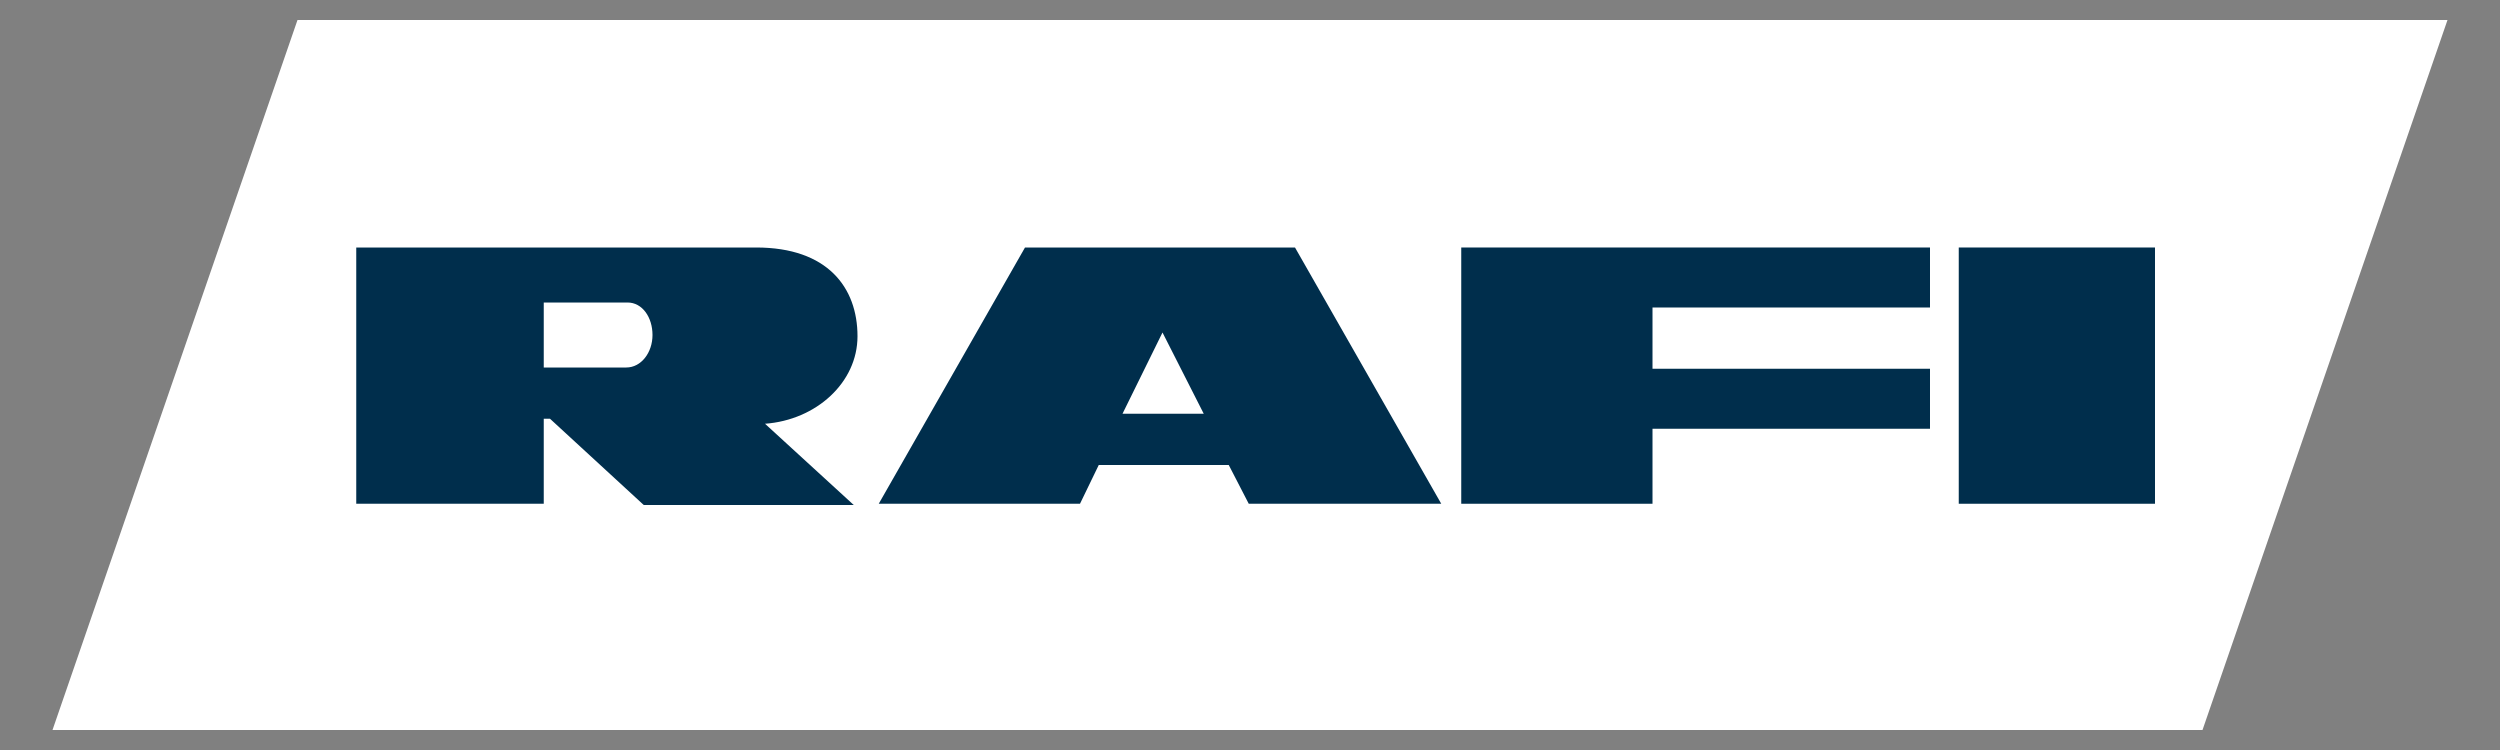 <?xml version="1.0" encoding="UTF-8"?>
<!-- Generator: Adobe Illustrator 25.1.0, SVG Export Plug-In . SVG Version: 6.00 Build 0)  -->
<svg xmlns="http://www.w3.org/2000/svg" xmlns:xlink="http://www.w3.org/1999/xlink" version="1.1" x="0px" y="0px" viewBox="0 0 200 60" style="enable-background:new 0 0 200 60;" xml:space="preserve">
<rect x="0" y="0" width="200" height="60" fill="#808080" stroke="none"/>
<style type="text/css">
	.st0{fill:#FFFFFF;}
	.st1{fill:#002E4C;}
	.st2{fill-rule:evenodd;clip-rule:evenodd;}
	.st3{fill-rule:evenodd;clip-rule:evenodd;fill:#DF0B1A;}
	.st4{fill:none;stroke:#000000;stroke-width:1.723;stroke-miterlimit:22.926;}
	.st5{fill-rule:evenodd;clip-rule:evenodd;fill:#061410;}
	.st6{clip-path:url(#SVGID_1_);fill:url(#SVGID_2_);}
	.st7{fill:#E2001A;}
	.st8{fill-rule:evenodd;clip-rule:evenodd;fill:#E2001A;}
	.st9{fill:#171A1A;}
	.st10{fill:#FFE500;}
	.st11{fill:#E2001D;}
	.st12{fill:#45A52F;}
	.st13{fill:#0F8FCB;}
	.st14{fill-rule:evenodd;clip-rule:evenodd;fill:#FFFFFF;}
	.st15{fill-rule:evenodd;clip-rule:evenodd;fill:#171A1A;}
	.st16{fill:#006AB0;}
	.st17{fill:#B2B2AF;}
	.st18{clip-path:url(#SVGID_5_);}
	.st19{clip-path:url(#SVGID_5_);fill:#E2001A;}
	.st20{fill:#006AB2;}
	.st21{fill-rule:evenodd;clip-rule:evenodd;fill:#006AB2;}
	.st22{clip-path:url(#SVGID_8_);}
	.st23{fill-rule:evenodd;clip-rule:evenodd;fill:#206BA9;}
	.st24{fill-rule:evenodd;clip-rule:evenodd;fill:#003064;}
	.st25{fill:#5D6975;}
	.st26{fill:#676D6E;}
	.st27{fill:#DEAC5C;}
	.st28{fill:#FCECF3;}
	.st29{fill:#C6002F;}
	.st30{fill:#58585A;}
	.st31{clip-path:url(#SVGID_11_);}
	.st32{clip-path:url(#SVGID_13_);fill:#AAABAB;}
	.st33{clip-path:url(#SVGID_13_);fill:#ADADAE;}
	.st34{clip-path:url(#SVGID_13_);fill:#B0B0B0;}
	.st35{clip-path:url(#SVGID_13_);fill:#B2B2B2;}
	.st36{clip-path:url(#SVGID_13_);fill:#B5B4B4;}
	.st37{clip-path:url(#SVGID_13_);fill:#B7B6B7;}
	.st38{clip-path:url(#SVGID_13_);fill:#B9B9B9;}
	.st39{clip-path:url(#SVGID_13_);fill:#BCBBBB;}
	.st40{clip-path:url(#SVGID_13_);fill:#BEBDBD;}
	.st41{clip-path:url(#SVGID_13_);fill:#C0BFBF;}
	.st42{clip-path:url(#SVGID_13_);fill:#C2C1C1;}
	.st43{clip-path:url(#SVGID_13_);fill:#C4C3C3;}
	.st44{clip-path:url(#SVGID_13_);fill:#C6C5C5;}
	.st45{clip-path:url(#SVGID_13_);fill:#C8C7C7;}
	.st46{clip-path:url(#SVGID_13_);fill:#CAC9C9;}
	.st47{clip-path:url(#SVGID_13_);fill:#CCCACA;}
	.st48{clip-path:url(#SVGID_13_);fill:#CDCCCC;}
	.st49{clip-path:url(#SVGID_13_);fill:#CFCECE;}
	.st50{clip-path:url(#SVGID_13_);fill:#D1D0D0;}
	.st51{clip-path:url(#SVGID_13_);fill:#D3D1D1;}
	.st52{clip-path:url(#SVGID_13_);fill:#D4D3D3;}
	.st53{clip-path:url(#SVGID_13_);fill:#D6D5D4;}
	.st54{clip-path:url(#SVGID_13_);fill:#D8D6D6;}
	.st55{clip-path:url(#SVGID_13_);fill:#D9D8D8;}
	.st56{clip-path:url(#SVGID_13_);fill:#DBD9D9;}
	.st57{clip-path:url(#SVGID_13_);fill:#DCDBDA;}
	.st58{clip-path:url(#SVGID_13_);fill:#DDDCDC;}
	.st59{clip-path:url(#SVGID_13_);fill:#DFDDDD;}
	.st60{clip-path:url(#SVGID_13_);fill:#E0DFDF;}
	.st61{clip-path:url(#SVGID_13_);fill:#E2E0E0;}
	.st62{clip-path:url(#SVGID_13_);fill:#E3E1E1;}
	.st63{clip-path:url(#SVGID_13_);fill:#E4E3E2;}
	.st64{clip-path:url(#SVGID_13_);fill:#E5E4E4;}
	.st65{clip-path:url(#SVGID_13_);fill:#E6E5E5;}
	.st66{clip-path:url(#SVGID_13_);fill:#E7E6E6;}
	.st67{clip-path:url(#SVGID_13_);fill:#E8E7E7;}
	.st68{clip-path:url(#SVGID_13_);fill:#EAE8E8;}
	.st69{clip-path:url(#SVGID_13_);fill:#EBE9E9;}
	.st70{clip-path:url(#SVGID_13_);fill:#ECEAEA;}
	.st71{clip-path:url(#SVGID_13_);fill:#ECEBEB;}
	.st72{clip-path:url(#SVGID_13_);fill:#EDECEC;}
	.st73{clip-path:url(#SVGID_13_);fill:#EEEDED;}
	.st74{clip-path:url(#SVGID_13_);fill:#EFEEEE;}
	.st75{clip-path:url(#SVGID_13_);fill:#F0EFEF;}
	.st76{clip-path:url(#SVGID_13_);fill:#F1F0EF;}
	.st77{clip-path:url(#SVGID_13_);fill:#F1F0F0;}
	.st78{clip-path:url(#SVGID_13_);fill:#F2F1F1;}
	.st79{clip-path:url(#SVGID_13_);fill:#F3F2F2;}
	.st80{clip-path:url(#SVGID_13_);fill:#F4F3F3;}
	.st81{clip-path:url(#SVGID_13_);fill:#F5F4F4;}
	.st82{clip-path:url(#SVGID_13_);fill:#F5F5F5;}
	.st83{clip-path:url(#SVGID_13_);fill:#F6F5F5;}
	.st84{clip-path:url(#SVGID_13_);fill:#F7F6F6;}
	.st85{clip-path:url(#SVGID_13_);fill:#F7F7F6;}
	.st86{clip-path:url(#SVGID_13_);fill:#F8F7F7;}
	.st87{clip-path:url(#SVGID_13_);fill:#F8F8F7;}
	.st88{clip-path:url(#SVGID_13_);fill:#F9F8F8;}
	.st89{clip-path:url(#SVGID_13_);fill:#F9F9F8;}
	.st90{clip-path:url(#SVGID_13_);fill:#F9F9F9;}
	.st91{clip-path:url(#SVGID_13_);fill:#FAF9F9;}
	.st92{clip-path:url(#SVGID_13_);fill:#FAFAFA;}
	.st93{clip-path:url(#SVGID_13_);fill:#FBFAFA;}
	.st94{clip-path:url(#SVGID_13_);fill:#FBFBFB;}
	.st95{clip-path:url(#SVGID_13_);fill:#FCFBFB;}
	.st96{clip-path:url(#SVGID_13_);fill:#FCFCFC;}
	.st97{clip-path:url(#SVGID_13_);fill:#FDFCFC;}
	.st98{clip-path:url(#SVGID_13_);fill:#FDFDFD;}
	.st99{clip-path:url(#SVGID_13_);fill:#FEFEFD;}
	.st100{clip-path:url(#SVGID_13_);fill:#FEFEFE;}
	.st101{clip-path:url(#SVGID_13_);fill:#FFFFFF;}
	.st102{clip-path:url(#SVGID_15_);}
	.st103{clip-path:url(#SVGID_17_);fill:#1A375A;}
	.st104{clip-path:url(#SVGID_17_);fill:#1A375B;}
	.st105{clip-path:url(#SVGID_17_);fill:#1B385B;}
	.st106{clip-path:url(#SVGID_17_);fill:#1B395C;}
	.st107{clip-path:url(#SVGID_17_);fill:#1C395D;}
	.st108{clip-path:url(#SVGID_17_);fill:#1C3A5E;}
	.st109{clip-path:url(#SVGID_17_);fill:#1D3A5F;}
	.st110{clip-path:url(#SVGID_17_);fill:#1D3B5F;}
	.st111{clip-path:url(#SVGID_17_);fill:#1E3C60;}
	.st112{clip-path:url(#SVGID_17_);fill:#1E3C61;}
	.st113{clip-path:url(#SVGID_17_);fill:#1F3D62;}
	.st114{clip-path:url(#SVGID_17_);fill:#1F3E63;}
	.st115{clip-path:url(#SVGID_17_);fill:#203F64;}
	.st116{clip-path:url(#SVGID_17_);fill:#203F65;}
	.st117{clip-path:url(#SVGID_17_);fill:#214065;}
	.st118{clip-path:url(#SVGID_17_);fill:#214166;}
	.st119{clip-path:url(#SVGID_17_);fill:#214167;}
	.st120{clip-path:url(#SVGID_17_);fill:#224268;}
	.st121{clip-path:url(#SVGID_17_);fill:#224369;}
	.st122{clip-path:url(#SVGID_17_);fill:#23436A;}
	.st123{clip-path:url(#SVGID_17_);fill:#23446B;}
	.st124{clip-path:url(#SVGID_17_);fill:#24456C;}
	.st125{clip-path:url(#SVGID_17_);fill:#24456D;}
	.st126{clip-path:url(#SVGID_17_);fill:#25466E;}
	.st127{clip-path:url(#SVGID_17_);fill:#25476F;}
	.st128{clip-path:url(#SVGID_17_);fill:#26486F;}
	.st129{clip-path:url(#SVGID_17_);fill:#264870;}
	.st130{clip-path:url(#SVGID_17_);fill:#274971;}
	.st131{clip-path:url(#SVGID_17_);fill:#274A72;}
	.st132{clip-path:url(#SVGID_17_);fill:#284B73;}
	.st133{clip-path:url(#SVGID_17_);fill:#284B74;}
	.st134{clip-path:url(#SVGID_17_);fill:#294C75;}
	.st135{clip-path:url(#SVGID_17_);fill:#294D76;}
	.st136{clip-path:url(#SVGID_17_);fill:#2A4E77;}
	.st137{clip-path:url(#SVGID_17_);fill:#2A4F78;}
	.st138{clip-path:url(#SVGID_17_);fill:#2B4F79;}
	.st139{clip-path:url(#SVGID_17_);fill:#2B507A;}
	.st140{clip-path:url(#SVGID_17_);fill:#2C517B;}
	.st141{clip-path:url(#SVGID_17_);fill:#2C527C;}
	.st142{clip-path:url(#SVGID_17_);fill:#2D537D;}
	.st143{clip-path:url(#SVGID_17_);fill:#2D537E;}
	.st144{clip-path:url(#SVGID_17_);fill:#2E547F;}
	.st145{clip-path:url(#SVGID_17_);fill:#2E5580;}
	.st146{clip-path:url(#SVGID_17_);fill:#2F5681;}
	.st147{clip-path:url(#SVGID_17_);fill:#2F5783;}
	.st148{clip-path:url(#SVGID_17_);fill:#305884;}
	.st149{clip-path:url(#SVGID_17_);fill:#305885;}
	.st150{clip-path:url(#SVGID_17_);fill:#315986;}
	.st151{clip-path:url(#SVGID_17_);fill:#315A87;}
	.st152{clip-path:url(#SVGID_17_);fill:#325B88;}
	.st153{clip-path:url(#SVGID_17_);fill:#325C89;}
	.st154{clip-path:url(#SVGID_17_);fill:#335D8A;}
	.st155{clip-path:url(#SVGID_17_);fill:#335E8B;}
	.st156{clip-path:url(#SVGID_17_);fill:#345F8C;}
	.st157{clip-path:url(#SVGID_17_);fill:#345F8D;}
	.st158{clip-path:url(#SVGID_17_);fill:#35608F;}
	.st159{clip-path:url(#SVGID_17_);fill:#356190;}
	.st160{clip-path:url(#SVGID_17_);fill:#366291;}
	.st161{clip-path:url(#SVGID_17_);fill:#366392;}
	.st162{clip-path:url(#SVGID_17_);fill:#376493;}
	.st163{clip-path:url(#SVGID_17_);fill:#376594;}
	.st164{clip-path:url(#SVGID_17_);fill:#386695;}
	.st165{clip-path:url(#SVGID_17_);fill:#386797;}
	.st166{clip-path:url(#SVGID_17_);fill:#396898;}
	.st167{clip-path:url(#SVGID_17_);fill:#396999;}
	.st168{clip-path:url(#SVGID_17_);fill:#3A6A9A;}
	.st169{clip-path:url(#SVGID_17_);fill:#3A6A9B;}
	.st170{clip-path:url(#SVGID_17_);fill:#3B6B9D;}
	.st171{clip-path:url(#SVGID_17_);fill:#3B6C9E;}
	.st172{clip-path:url(#SVGID_17_);fill:#3C6D9F;}
	.st173{clip-path:url(#SVGID_17_);fill:#3C6EA0;}
	.st174{clip-path:url(#SVGID_17_);fill:#3D6FA1;}
	.st175{clip-path:url(#SVGID_17_);fill:#3E70A3;}
	.st176{clip-path:url(#SVGID_17_);fill:#3E71A4;}
	.st177{clip-path:url(#SVGID_17_);fill:#3F72A5;}
	.st178{clip-path:url(#SVGID_17_);fill:#3F73A6;}
	.st179{clip-path:url(#SVGID_17_);fill:#4074A8;}
	.st180{clip-path:url(#SVGID_17_);fill:#4075A9;}
	.st181{clip-path:url(#SVGID_17_);fill:#4176AA;}
	.st182{clip-path:url(#SVGID_17_);fill:#4177AB;}
	.st183{clip-path:url(#SVGID_17_);fill:#4278AD;}
	.st184{clip-path:url(#SVGID_17_);fill:#4379AE;}
	.st185{clip-path:url(#SVGID_17_);fill:#437AAF;}
	.st186{clip-path:url(#SVGID_17_);fill:#447BB1;}
	.st187{clip-path:url(#SVGID_17_);fill:#447CB2;}
	.st188{clip-path:url(#SVGID_17_);fill:#457DB3;}
	.st189{clip-path:url(#SVGID_19_);}
	.st190{clip-path:url(#SVGID_21_);fill:#D0EBF9;}
	.st191{clip-path:url(#SVGID_21_);fill:#CFEBF9;}
	.st192{clip-path:url(#SVGID_21_);fill:#CEEAF8;}
	.st193{clip-path:url(#SVGID_21_);fill:#CDEAF8;}
	.st194{clip-path:url(#SVGID_21_);fill:#CCE9F7;}
	.st195{clip-path:url(#SVGID_21_);fill:#CBE8F7;}
	.st196{clip-path:url(#SVGID_21_);fill:#CAE8F6;}
	.st197{clip-path:url(#SVGID_21_);fill:#C9E7F6;}
	.st198{clip-path:url(#SVGID_21_);fill:#C8E6F5;}
	.st199{clip-path:url(#SVGID_21_);fill:#C7E5F5;}
	.st200{clip-path:url(#SVGID_21_);fill:#C6E5F4;}
	.st201{clip-path:url(#SVGID_21_);fill:#C5E4F4;}
	.st202{clip-path:url(#SVGID_21_);fill:#C4E3F3;}
	.st203{clip-path:url(#SVGID_21_);fill:#C3E3F3;}
	.st204{clip-path:url(#SVGID_21_);fill:#C2E2F2;}
	.st205{clip-path:url(#SVGID_21_);fill:#C1E1F2;}
	.st206{clip-path:url(#SVGID_21_);fill:#C0E1F2;}
	.st207{clip-path:url(#SVGID_21_);fill:#BFE0F1;}
	.st208{clip-path:url(#SVGID_21_);fill:#BEE0F1;}
	.st209{clip-path:url(#SVGID_21_);fill:#BDDFF0;}
	.st210{clip-path:url(#SVGID_21_);fill:#BCDEF0;}
	.st211{clip-path:url(#SVGID_21_);fill:#BBDEEF;}
	.st212{clip-path:url(#SVGID_21_);fill:#BADDEF;}
	.st213{clip-path:url(#SVGID_21_);fill:#B9DCEE;}
	.st214{clip-path:url(#SVGID_21_);fill:#B8DCEE;}
	.st215{clip-path:url(#SVGID_21_);fill:#B7DBEE;}
	.st216{clip-path:url(#SVGID_21_);fill:#B6DBED;}
	.st217{clip-path:url(#SVGID_21_);fill:#B6DAED;}
	.st218{clip-path:url(#SVGID_21_);fill:#B5D9EC;}
	.st219{clip-path:url(#SVGID_21_);fill:#B4D9EC;}
	.st220{clip-path:url(#SVGID_21_);fill:#B3D8EB;}
	.st221{clip-path:url(#SVGID_21_);fill:#B2D7EB;}
	.st222{clip-path:url(#SVGID_21_);fill:#B1D7EA;}
	.st223{clip-path:url(#SVGID_21_);fill:#B0D6EA;}
	.st224{clip-path:url(#SVGID_21_);fill:#AFD6EA;}
	.st225{clip-path:url(#SVGID_21_);fill:#AED5E9;}
	.st226{clip-path:url(#SVGID_21_);fill:#ADD4E9;}
	.st227{clip-path:url(#SVGID_21_);fill:#ACD4E8;}
	.st228{clip-path:url(#SVGID_21_);fill:#ABD3E8;}
	.st229{clip-path:url(#SVGID_21_);fill:#AAD2E7;}
	.st230{clip-path:url(#SVGID_21_);fill:#A9D2E7;}
	.st231{clip-path:url(#SVGID_21_);fill:#A8D1E7;}
	.st232{clip-path:url(#SVGID_21_);fill:#A7D1E6;}
	.st233{clip-path:url(#SVGID_21_);fill:#A6D0E6;}
	.st234{clip-path:url(#SVGID_21_);fill:#A5CFE5;}
	.st235{clip-path:url(#SVGID_21_);fill:#A4CFE5;}
	.st236{clip-path:url(#SVGID_21_);fill:#A3CEE4;}
	.st237{clip-path:url(#SVGID_21_);fill:#A2CDE4;}
	.st238{clip-path:url(#SVGID_21_);fill:#A0CDE4;}
	.st239{clip-path:url(#SVGID_21_);fill:#9FCCE3;}
	.st240{clip-path:url(#SVGID_21_);fill:#9ECCE3;}
	.st241{clip-path:url(#SVGID_21_);fill:#9DCBE2;}
	.st242{clip-path:url(#SVGID_21_);fill:#9CCAE2;}
	.st243{clip-path:url(#SVGID_21_);fill:#9BCAE1;}
	.st244{clip-path:url(#SVGID_21_);fill:#9AC9E1;}
	.st245{clip-path:url(#SVGID_21_);fill:#99C9E1;}
	.st246{clip-path:url(#SVGID_21_);fill:#98C8E0;}
	.st247{clip-path:url(#SVGID_21_);fill:#97C7E0;}
	.st248{clip-path:url(#SVGID_21_);fill:#96C7DF;}
	.st249{clip-path:url(#SVGID_21_);fill:#95C6DF;}
	.st250{clip-path:url(#SVGID_21_);fill:#94C5DE;}
	.st251{clip-path:url(#SVGID_21_);fill:#93C5DE;}
	.st252{clip-path:url(#SVGID_21_);fill:#92C4DE;}
	.st253{clip-path:url(#SVGID_21_);fill:#90C4DD;}
	.st254{clip-path:url(#SVGID_21_);fill:#8FC3DD;}
	.st255{clip-path:url(#SVGID_21_);fill:#8EC2DC;}
	.st256{clip-path:url(#SVGID_21_);fill:#8DC2DC;}
	.st257{clip-path:url(#SVGID_21_);fill:#8CC1DB;}
	.st258{clip-path:url(#SVGID_21_);fill:#8BC1DB;}
	.st259{clip-path:url(#SVGID_21_);fill:#8AC0DB;}
	.st260{clip-path:url(#SVGID_21_);fill:#89BFDA;}
	.st261{clip-path:url(#SVGID_21_);fill:#87BFDA;}
	.st262{clip-path:url(#SVGID_21_);fill:#86BED9;}
	.st263{clip-path:url(#SVGID_21_);fill:#85BDD9;}
	.st264{clip-path:url(#SVGID_21_);fill:#84BDD8;}
	.st265{clip-path:url(#SVGID_21_);fill:#83BCD8;}
	.st266{clip-path:url(#SVGID_21_);fill:#82BCD8;}
	.st267{clip-path:url(#SVGID_21_);fill:#81BBD7;}
	.st268{clip-path:url(#SVGID_21_);fill:#7FBAD7;}
	.st269{clip-path:url(#SVGID_21_);fill:#7EBAD6;}
	.st270{clip-path:url(#SVGID_21_);fill:#7DB9D6;}
	.st271{clip-path:url(#SVGID_21_);fill:#7CB9D6;}
	.st272{clip-path:url(#SVGID_21_);fill:#7BB8D5;}
	.st273{clip-path:url(#SVGID_21_);fill:#79B7D5;}
	.st274{clip-path:url(#SVGID_21_);fill:#78B7D4;}
	.st275{clip-path:url(#SVGID_21_);fill:#77B6D4;}
	.st276{clip-path:url(#SVGID_21_);fill:#76B6D3;}
	.st277{clip-path:url(#SVGID_21_);fill:#74B5D3;}
	.st278{clip-path:url(#SVGID_21_);fill:#73B4D3;}
	.st279{clip-path:url(#SVGID_21_);fill:#72B4D2;}
	.st280{clip-path:url(#SVGID_21_);fill:#71B3D2;}
	.st281{clip-path:url(#SVGID_21_);fill:#70B3D1;}
	.st282{clip-path:url(#SVGID_21_);fill:#6EB2D1;}
	.st283{clip-path:url(#SVGID_21_);fill:#6DB1D0;}
	.st284{clip-path:url(#SVGID_21_);fill:#6CB1D0;}
	.st285{clip-path:url(#SVGID_21_);fill:#6AB0D0;}
	.st286{clip-path:url(#SVGID_21_);fill:#69B0CF;}
	.st287{clip-path:url(#SVGID_21_);fill:#68AFCF;}
	.st288{clip-path:url(#SVGID_21_);fill:#66AFCE;}
	.st289{clip-path:url(#SVGID_21_);fill:#65AECE;}
	.st290{clip-path:url(#SVGID_21_);fill:#64ADCE;}
	.st291{clip-path:url(#SVGID_21_);fill:#62ADCD;}
	.st292{clip-path:url(#SVGID_21_);fill:#61ACCD;}
	.st293{clip-path:url(#SVGID_21_);fill:#60ACCC;}
	.st294{clip-path:url(#SVGID_21_);fill:#5EABCC;}
	.st295{clip-path:url(#SVGID_21_);fill:#5DAACC;}
	.st296{clip-path:url(#SVGID_21_);fill:#5CAACB;}
	.st297{clip-path:url(#SVGID_21_);fill:#5AA9CB;}
	.st298{clip-path:url(#SVGID_21_);fill:#59A9CA;}
	.st299{clip-path:url(#SVGID_21_);fill:#57A8CA;}
	.st300{clip-path:url(#SVGID_21_);fill:#56A8C9;}
	.st301{clip-path:url(#SVGID_21_);fill:#54A7C9;}
	.st302{clip-path:url(#SVGID_21_);fill:#53A6C9;}
	.st303{clip-path:url(#SVGID_21_);fill:#51A6C8;}
	.st304{clip-path:url(#SVGID_21_);fill:#50A5C8;}
	.st305{clip-path:url(#SVGID_21_);fill:#4EA5C7;}
	.st306{clip-path:url(#SVGID_21_);fill:#4DA4C7;}
	.st307{clip-path:url(#SVGID_21_);fill:#4BA4C7;}
	.st308{clip-path:url(#SVGID_21_);fill:#49A3C6;}
	.st309{clip-path:url(#SVGID_21_);fill:#48A3C6;}
	.st310{clip-path:url(#SVGID_21_);fill:#46A2C5;}
	.st311{clip-path:url(#SVGID_21_);fill:#44A1C5;}
	.st312{clip-path:url(#SVGID_21_);fill:#42A1C5;}
	.st313{clip-path:url(#SVGID_21_);fill:#40A0C4;}
	.st314{clip-path:url(#SVGID_21_);fill:#3EA0C4;}
	.st315{clip-path:url(#SVGID_21_);fill:#3D9FC4;}
	.st316{clip-path:url(#SVGID_21_);fill:#3B9FC3;}
	.st317{clip-path:url(#SVGID_21_);fill:#399EC3;}
	.st318{clip-path:url(#SVGID_21_);fill:#369EC2;}
	.st319{clip-path:url(#SVGID_21_);fill:#349DC2;}
	.st320{clip-path:url(#SVGID_21_);fill:#329DC2;}
	.st321{clip-path:url(#SVGID_21_);fill:#309CC1;}
	.st322{clip-path:url(#SVGID_21_);fill:#2D9BC1;}
	.st323{clip-path:url(#SVGID_21_);fill:#2B9BC0;}
	.st324{clip-path:url(#SVGID_21_);fill:#289AC0;}
	.st325{clip-path:url(#SVGID_21_);fill:#259AC0;}
	.st326{clip-path:url(#SVGID_23_);}
	.st327{clip-path:url(#SVGID_25_);fill:#E1E0E0;}
	.st328{clip-path:url(#SVGID_25_);fill:#E0DFDF;}
	.st329{clip-path:url(#SVGID_25_);fill:#DFDEDE;}
	.st330{clip-path:url(#SVGID_25_);fill:#DEDDDD;}
	.st331{clip-path:url(#SVGID_25_);fill:#DDDCDC;}
	.st332{clip-path:url(#SVGID_25_);fill:#DCDBDB;}
	.st333{clip-path:url(#SVGID_25_);fill:#DBDBDA;}
	.st334{clip-path:url(#SVGID_25_);fill:#DADAD9;}
	.st335{clip-path:url(#SVGID_25_);fill:#DAD9D9;}
	.st336{clip-path:url(#SVGID_25_);fill:#D9D8D8;}
	.st337{clip-path:url(#SVGID_25_);fill:#D8D7D7;}
	.st338{clip-path:url(#SVGID_25_);fill:#D7D6D6;}
	.st339{clip-path:url(#SVGID_25_);fill:#D6D5D5;}
	.st340{clip-path:url(#SVGID_25_);fill:#D5D4D4;}
	.st341{clip-path:url(#SVGID_25_);fill:#D4D3D3;}
	.st342{clip-path:url(#SVGID_25_);fill:#D3D2D2;}
	.st343{clip-path:url(#SVGID_25_);fill:#D2D2D1;}
	.st344{clip-path:url(#SVGID_25_);fill:#D2D1D0;}
	.st345{clip-path:url(#SVGID_25_);fill:#D1D0D0;}
	.st346{clip-path:url(#SVGID_25_);fill:#D0CFCF;}
	.st347{clip-path:url(#SVGID_25_);fill:#CFCECE;}
	.st348{clip-path:url(#SVGID_25_);fill:#CECDCD;}
	.st349{clip-path:url(#SVGID_25_);fill:#CDCCCC;}
	.st350{clip-path:url(#SVGID_25_);fill:#CCCBCB;}
	.st351{clip-path:url(#SVGID_25_);fill:#CCCACA;}
	.st352{clip-path:url(#SVGID_25_);fill:#CBC9C9;}
	.st353{clip-path:url(#SVGID_25_);fill:#CAC9C8;}
	.st354{clip-path:url(#SVGID_25_);fill:#C9C8C7;}
	.st355{clip-path:url(#SVGID_25_);fill:#C8C7C7;}
	.st356{clip-path:url(#SVGID_25_);fill:#C7C6C6;}
	.st357{clip-path:url(#SVGID_25_);fill:#C6C5C5;}
	.st358{clip-path:url(#SVGID_25_);fill:#C6C4C4;}
	.st359{clip-path:url(#SVGID_25_);fill:#C5C3C3;}
	.st360{clip-path:url(#SVGID_25_);fill:#C4C2C2;}
	.st361{clip-path:url(#SVGID_25_);fill:#C3C1C1;}
	.st362{clip-path:url(#SVGID_25_);fill:#C2C1C0;}
	.st363{clip-path:url(#SVGID_25_);fill:#C1C0C0;}
	.st364{clip-path:url(#SVGID_25_);fill:#C0BFBF;}
	.st365{clip-path:url(#SVGID_25_);fill:#C0BEBE;}
	.st366{clip-path:url(#SVGID_25_);fill:#BFBDBD;}
	.st367{clip-path:url(#SVGID_25_);fill:#BEBCBC;}
	.st368{clip-path:url(#SVGID_25_);fill:#BDBBBB;}
	.st369{clip-path:url(#SVGID_25_);fill:#BCBABA;}
	.st370{clip-path:url(#SVGID_25_);fill:#BBBAB9;}
	.st371{clip-path:url(#SVGID_25_);fill:#BAB9B9;}
	.st372{clip-path:url(#SVGID_25_);fill:#B9B8B8;}
	.st373{clip-path:url(#SVGID_25_);fill:#B9B7B7;}
	.st374{clip-path:url(#SVGID_25_);fill:#B8B6B6;}
	.st375{clip-path:url(#SVGID_25_);fill:#B7B5B5;}
	.st376{clip-path:url(#SVGID_25_);fill:#B6B4B4;}
	.st377{clip-path:url(#SVGID_25_);fill:#B5B3B3;}
	.st378{clip-path:url(#SVGID_25_);fill:#B4B3B2;}
	.st379{clip-path:url(#SVGID_25_);fill:#B3B2B2;}
	.st380{clip-path:url(#SVGID_25_);fill:#B2B1B1;}
	.st381{clip-path:url(#SVGID_25_);fill:#B1B0B0;}
	.st382{clip-path:url(#SVGID_25_);fill:#B1AFAF;}
	.st383{clip-path:url(#SVGID_25_);fill:#B0AEAE;}
	.st384{clip-path:url(#SVGID_25_);fill:#AFADAD;}
	.st385{clip-path:url(#SVGID_25_);fill:#AEADAC;}
	.st386{clip-path:url(#SVGID_25_);fill:#ADACAC;}
	.st387{clip-path:url(#SVGID_25_);fill:#ACABAB;}
	.st388{clip-path:url(#SVGID_25_);fill:#ABAAAA;}
	.st389{clip-path:url(#SVGID_25_);fill:#AAA9A9;}
	.st390{clip-path:url(#SVGID_25_);fill:#A9A8A8;}
	.st391{clip-path:url(#SVGID_25_);fill:#A9A7A7;}
	.st392{clip-path:url(#SVGID_25_);fill:#A8A7A7;}
	.st393{clip-path:url(#SVGID_25_);fill:#A7A6A6;}
	.st394{clip-path:url(#SVGID_25_);fill:#A6A5A5;}
	.st395{clip-path:url(#SVGID_25_);fill:#A5A4A4;}
	.st396{clip-path:url(#SVGID_25_);fill:#A4A3A3;}
	.st397{clip-path:url(#SVGID_25_);fill:#A3A2A2;}
	.st398{clip-path:url(#SVGID_25_);fill:#A2A1A2;}
	.st399{clip-path:url(#SVGID_25_);fill:#A2A1A1;}
	.st400{clip-path:url(#SVGID_25_);fill:#A1A0A0;}
	.st401{clip-path:url(#SVGID_25_);fill:#A09F9F;}
	.st402{clip-path:url(#SVGID_25_);fill:#9F9E9E;}
	.st403{clip-path:url(#SVGID_25_);fill:#9E9D9D;}
	.st404{clip-path:url(#SVGID_25_);fill:#9D9C9D;}
	.st405{clip-path:url(#SVGID_27_);}
	.st406{clip-path:url(#SVGID_29_);fill:#8C8B8B;}
	.st407{clip-path:url(#SVGID_29_);fill:#8D8C8C;}
	.st408{clip-path:url(#SVGID_29_);fill:#8E8D8D;}
	.st409{clip-path:url(#SVGID_29_);fill:#8E8E8E;}
	.st410{clip-path:url(#SVGID_29_);fill:#8F8F8E;}
	.st411{clip-path:url(#SVGID_29_);fill:#908F8F;}
	.st412{clip-path:url(#SVGID_29_);fill:#919090;}
	.st413{clip-path:url(#SVGID_29_);fill:#929191;}
	.st414{clip-path:url(#SVGID_29_);fill:#939292;}
	.st415{clip-path:url(#SVGID_29_);fill:#949393;}
	.st416{clip-path:url(#SVGID_29_);fill:#959493;}
	.st417{clip-path:url(#SVGID_29_);fill:#969494;}
	.st418{clip-path:url(#SVGID_29_);fill:#979595;}
	.st419{clip-path:url(#SVGID_29_);fill:#989696;}
	.st420{clip-path:url(#SVGID_29_);fill:#999797;}
	.st421{clip-path:url(#SVGID_29_);fill:#999898;}
	.st422{clip-path:url(#SVGID_29_);fill:#9A9999;}
	.st423{clip-path:url(#SVGID_29_);fill:#9B9A99;}
	.st424{clip-path:url(#SVGID_29_);fill:#9C9B9A;}
	.st425{clip-path:url(#SVGID_29_);fill:#9D9B9B;}
	.st426{clip-path:url(#SVGID_29_);fill:#9E9C9C;}
	.st427{clip-path:url(#SVGID_29_);fill:#9F9D9D;}
	.st428{clip-path:url(#SVGID_29_);fill:#A09E9E;}
	.st429{clip-path:url(#SVGID_29_);fill:#A19F9F;}
	.st430{clip-path:url(#SVGID_29_);fill:#A2A09F;}
	.st431{clip-path:url(#SVGID_29_);fill:#A3A1A0;}
	.st432{clip-path:url(#SVGID_29_);fill:#A3A2A1;}
	.st433{clip-path:url(#SVGID_29_);fill:#A4A2A2;}
	.st434{clip-path:url(#SVGID_29_);fill:#A5A3A3;}
	.st435{clip-path:url(#SVGID_29_);fill:#A6A4A4;}
	.st436{clip-path:url(#SVGID_29_);fill:#A7A5A5;}
	.st437{clip-path:url(#SVGID_29_);fill:#A8A6A6;}
	.st438{clip-path:url(#SVGID_29_);fill:#A9A7A6;}
	.st439{clip-path:url(#SVGID_29_);fill:#AAA8A7;}
	.st440{clip-path:url(#SVGID_29_);fill:#ABA9A8;}
	.st441{clip-path:url(#SVGID_29_);fill:#ABAAA9;}
	.st442{clip-path:url(#SVGID_29_);fill:#ACAAAA;}
	.st443{clip-path:url(#SVGID_29_);fill:#ADABAB;}
	.st444{clip-path:url(#SVGID_29_);fill:#AEACAC;}
	.st445{clip-path:url(#SVGID_29_);fill:#AFADAD;}
	.st446{clip-path:url(#SVGID_29_);fill:#B0AEAE;}
	.st447{clip-path:url(#SVGID_29_);fill:#B1AFAF;}
	.st448{clip-path:url(#SVGID_29_);fill:#B2B0B0;}
	.st449{clip-path:url(#SVGID_29_);fill:#B3B1B0;}
	.st450{clip-path:url(#SVGID_29_);fill:#B4B2B1;}
	.st451{clip-path:url(#SVGID_29_);fill:#B5B3B2;}
	.st452{clip-path:url(#SVGID_29_);fill:#B6B3B3;}
	.st453{clip-path:url(#SVGID_29_);fill:#B7B4B4;}
	.st454{clip-path:url(#SVGID_29_);fill:#B7B5B5;}
	.st455{clip-path:url(#SVGID_29_);fill:#B8B6B6;}
	.st456{clip-path:url(#SVGID_29_);fill:#B9B7B7;}
	.st457{clip-path:url(#SVGID_29_);fill:#BAB8B8;}
	.st458{clip-path:url(#SVGID_29_);fill:#BBB9B9;}
	.st459{clip-path:url(#SVGID_29_);fill:#BCBABA;}
	.st460{clip-path:url(#SVGID_29_);fill:#BDBBBB;}
	.st461{clip-path:url(#SVGID_29_);fill:#BEBCBB;}
	.st462{clip-path:url(#SVGID_29_);fill:#BFBDBC;}
	.st463{clip-path:url(#SVGID_29_);fill:#C0BEBD;}
	.st464{clip-path:url(#SVGID_29_);fill:#C1BFBE;}
	.st465{clip-path:url(#SVGID_29_);fill:#C1BFBF;}
	.st466{clip-path:url(#SVGID_29_);fill:#C2C0C0;}
	.st467{clip-path:url(#SVGID_29_);fill:#C3C1C1;}
	.st468{clip-path:url(#SVGID_29_);fill:#C4C2C2;}
	.st469{clip-path:url(#SVGID_29_);fill:#C5C3C3;}
	.st470{clip-path:url(#SVGID_29_);fill:#C6C4C4;}
	.st471{clip-path:url(#SVGID_29_);fill:#C7C5C5;}
	.st472{clip-path:url(#SVGID_29_);fill:#C8C6C6;}
	.st473{clip-path:url(#SVGID_29_);fill:#C9C7C7;}
	.st474{clip-path:url(#SVGID_29_);fill:#CAC8C8;}
	.st475{clip-path:url(#SVGID_29_);fill:#CAC9C9;}
	.st476{clip-path:url(#SVGID_29_);fill:#CBCACA;}
	.st477{clip-path:url(#SVGID_29_);fill:#CCCBCB;}
	.st478{clip-path:url(#SVGID_29_);fill:#CDCCCB;}
	.st479{clip-path:url(#SVGID_29_);fill:#CECDCC;}
	.st480{clip-path:url(#SVGID_29_);fill:#CFCECD;}
	.st481{clip-path:url(#SVGID_29_);fill:#D0CFCE;}
	.st482{clip-path:url(#SVGID_29_);fill:#D1D0CF;}
	.st483{clip-path:url(#SVGID_29_);fill:#D2D1D0;}
	.st484{clip-path:url(#SVGID_29_);fill:#D3D1D1;}
	.st485{clip-path:url(#SVGID_29_);fill:#D4D2D2;}
	.st486{clip-path:url(#SVGID_29_);fill:#D4D3D3;}
	.st487{clip-path:url(#SVGID_29_);fill:#D5D4D4;}
	.st488{clip-path:url(#SVGID_29_);fill:#D6D5D5;}
	.st489{clip-path:url(#SVGID_29_);fill:#D7D6D6;}
	.st490{clip-path:url(#SVGID_29_);fill:#D8D7D7;}
	.st491{clip-path:url(#SVGID_29_);fill:#D9D8D8;}
	.st492{clip-path:url(#SVGID_29_);fill:#DAD9D9;}
	.st493{clip-path:url(#SVGID_29_);fill:#DBDADA;}
	.st494{clip-path:url(#SVGID_29_);fill:#DCDBDB;}
	.st495{clip-path:url(#SVGID_29_);fill:#DDDCDC;}
	.st496{clip-path:url(#SVGID_29_);fill:#DEDDDD;}
	.st497{clip-path:url(#SVGID_29_);fill:#DFDEDE;}
	.st498{clip-path:url(#SVGID_29_);fill:#E0DFDF;}
	.st499{clip-path:url(#SVGID_29_);fill:#E1E0E0;}
	.st500{fill:#232323;}
	.st501{fill:#007A3B;}
	.st502{fill:#007D40;}
	.st503{fill:#0033A1;}
	.st504{clip-path:url(#SVGID_31_);fill:#0033A1;}
	.st505{clip-path:url(#SVGID_31_);}
	.st506{fill-rule:evenodd;clip-rule:evenodd;fill:#00509D;}
	.st507{fill-rule:evenodd;clip-rule:evenodd;fill:#333228;}
	.st508{fill:#EB690B;}
	.st509{fill:#005EA8;}
	.st510{fill:#002052;}
	.st511{fill:#707173;}
</style>
<g id="Ebene_1">
	<polygon class="st0" points="23.8,1.6 195.8,1.6 176.2,58.4 4.2,58.4  "></polygon>
</g>
<g id="Ebene_2">
	<g>
		<path class="st1" d="M68.6,26.9c0,3.7-3.3,6.7-7.4,7l7.1,6.5l-16.8,0L44,33.5l-0.5,0v6.8l-15,0l0-20.5l32,0    C66.2,19.8,68.6,23,68.6,26.9z M50.1,29.4c1.2,0,2.1-1.2,2.1-2.6c0-1.4-0.8-2.6-2-2.6l-6.7,0v5.2L50.1,29.4"></path>
		<polygon class="st1" points="132.2,34.3 154.4,34.3 154.4,29.5 132.2,29.5 132.2,24.6 154.4,24.6 154.4,19.8 116.9,19.8     116.9,40.3 132.2,40.3   "></polygon>
		<path class="st1" d="M103.6,19.8l11.7,20.5H99.9l-1.6-3.1H87.9l-1.5,3.1H70.3L82,19.8L103.6,19.8z M96.3,33.1l-3.3-6.5l-3.2,6.5    H96.3z"></path>
		<rect x="156.7" y="19.8" class="st1" width="15.7" height="20.5"></rect>
	</g>
</g>
</svg>
